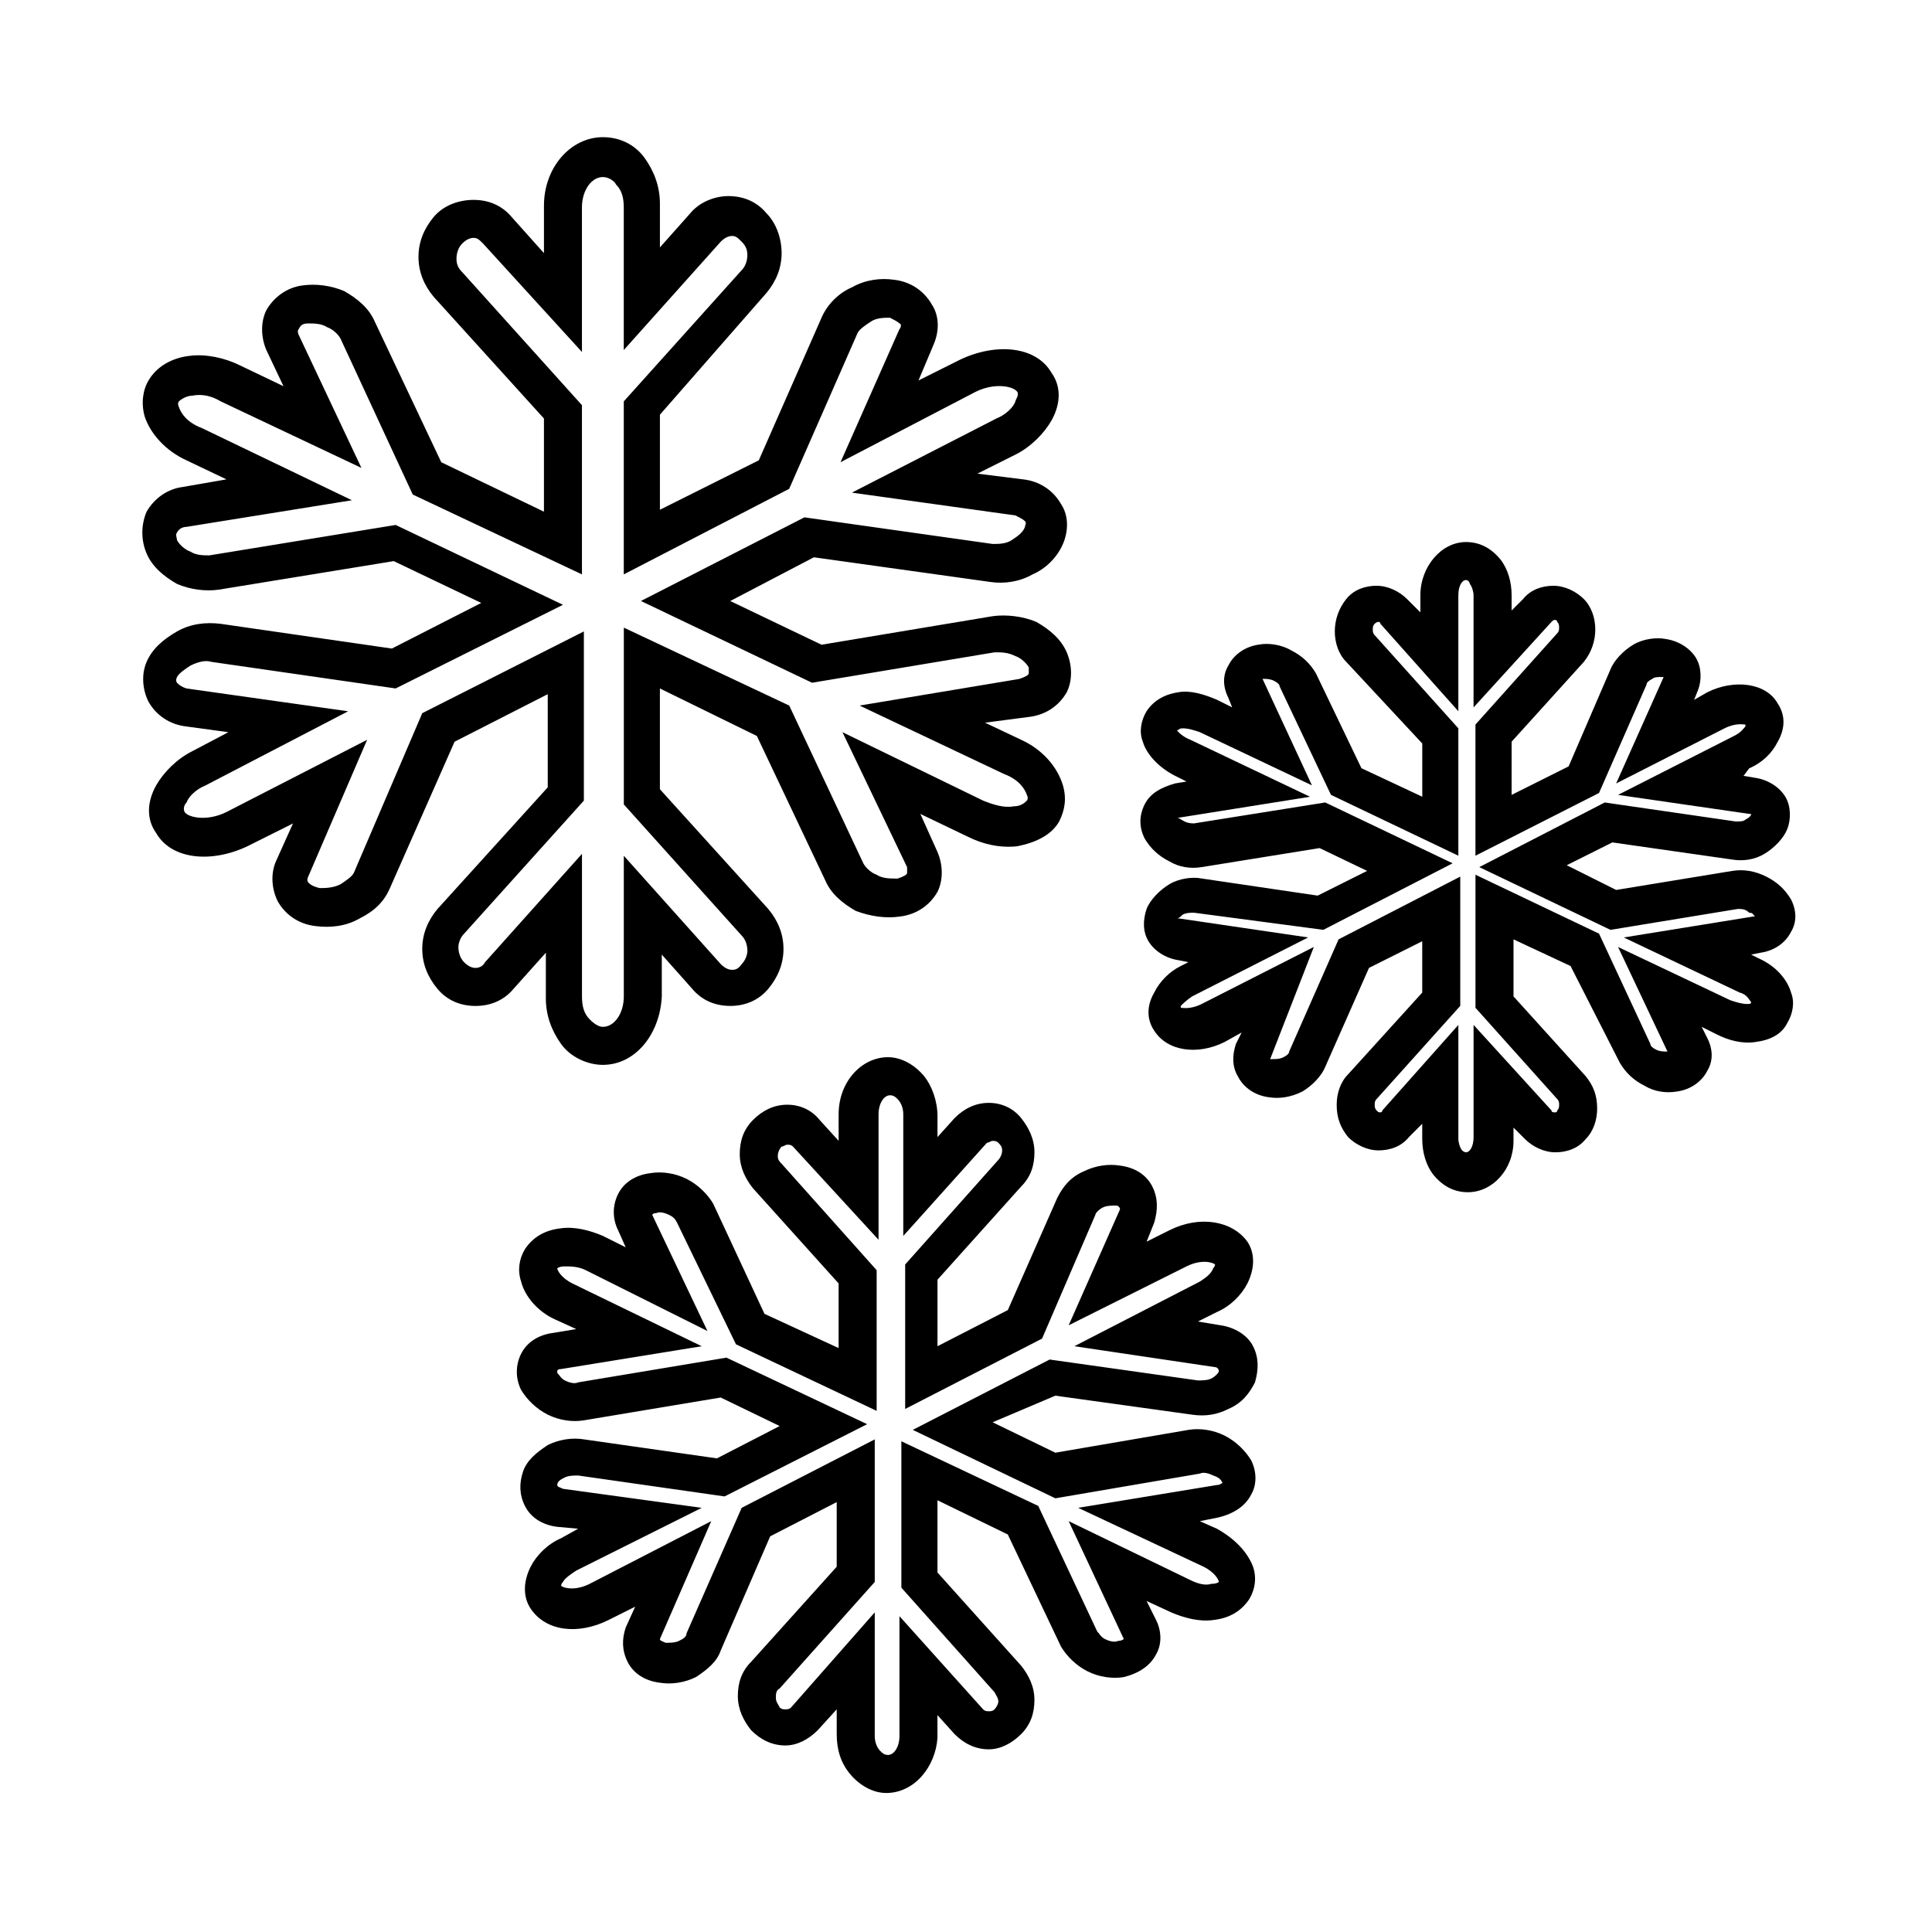 <?xml version="1.0" encoding="UTF-8"?>
<!-- Uploaded to: ICON Repo, www.iconrepo.com, Generator: ICON Repo Mixer Tools -->
<svg fill="#000000" width="800px" height="800px" version="1.1" viewBox="144 144 512 512" xmlns="http://www.w3.org/2000/svg">
 <g>
  <path d="m378.84 619.16c-3.527 0-7.055-2.016-9.574-5.039-2.519-3.023-3.527-6.551-3.527-10.578v-6.551l-5.039 5.543c-2.519 2.519-5.543 4.031-8.566 4.031-3.527 0-6.551-1.512-9.07-4.031-2.016-2.519-3.527-5.543-3.527-9.07 0-3.527 1.008-6.551 3.527-9.07l22.672-25.191v-17.129l-17.629 9.07-13.098 30.23c-1.008 3.023-3.527 5.039-6.551 7.055-3.023 1.512-6.551 2.016-9.574 1.512-4.031-0.504-7.055-2.519-8.566-5.543-1.512-3.023-1.512-6.047-0.504-9.07l2.519-5.543-7.055 3.527c-8.062 4.031-16.625 3.023-20.656-3.023-2.016-3.023-2.016-7.055 0-11.082 1.512-3.023 4.535-6.047 8.062-7.559l4.535-2.519-5.543-0.504c-4.031-0.504-7.055-2.519-8.566-5.543s-1.512-6.047-0.504-9.07c1.008-3.023 3.527-5.039 6.551-7.055 3.023-1.512 6.551-2.016 9.574-1.512l35.266 5.039 16.625-8.566-15.617-7.559-36.273 6.047c-3.023 0.504-6.551 0-9.574-1.512s-5.543-4.031-7.055-6.551c-1.512-3.023-1.512-6.551 0-9.574 1.512-3.023 4.535-5.039 8.566-5.543l6.047-1.008-5.543-2.519c-4.535-2.016-8.062-6.047-9.07-10.078-1.008-3.023-0.504-6.047 1.008-8.566 2.016-3.023 5.039-5.039 9.574-5.543 3.527-0.504 7.559 0.504 11.082 2.016l6.047 3.023-2.016-4.535c-1.512-3.023-1.512-6.551 0-9.574s4.535-5.039 8.566-5.543c3.023-0.504 6.551 0 9.574 1.512s5.543 4.031 7.055 6.551l13.602 29.223 19.648 9.07v-17.129l-22.672-25.191c-2.016-2.519-3.527-5.543-3.527-9.07s1.008-6.551 3.527-9.07c2.519-2.519 5.543-4.031 9.07-4.031s6.551 1.512 8.566 4.031l5.039 5.543v-7.055c0-8.566 6.047-15.113 13.098-15.113 3.527 0 7.055 2.016 9.574 5.039 2.016 2.519 3.527 6.551 3.527 10.578l-0.004 5.559 4.535-5.039c2.519-2.519 5.543-4.031 9.07-4.031s6.551 1.512 8.566 4.031 3.527 5.543 3.527 9.07-1.008 6.551-3.527 9.07l-22.168 24.688-0.004 17.633 18.641-9.574 13.098-29.727c1.512-3.023 3.527-5.543 7.055-7.055 3.023-1.512 6.551-2.016 9.574-1.512 4.031 0.504 7.055 2.519 8.566 5.543s1.512 6.047 0.504 9.574l-2.016 5.039 6.047-3.023c8.062-4.031 16.625-2.519 20.656 3.023 2.016 3.023 2.016 7.055 0 11.082-1.512 3.023-4.535 6.047-8.062 7.559l-5.039 2.519 6.047 1.008c3.527 0.504 7.055 2.519 8.566 5.543 1.512 3.023 1.512 6.047 0.504 9.574-1.512 3.023-3.527 5.543-7.055 7.055-3.023 1.512-6.047 2.016-9.574 1.512l-36.273-5.039-16.629 7.051 16.625 8.062 35.266-6.047c3.023-0.504 6.551 0 9.574 1.512 3.023 1.512 5.543 4.031 7.055 6.551 1.512 3.023 1.512 6.551 0 9.07-1.512 3.023-4.535 5.039-8.566 6.047l-5.039 1.008 4.535 2.016c4.535 2.519 8.062 6.047 9.574 10.078 1.008 3.023 0.504 6.047-1.008 8.566-2.016 3.023-5.039 5.039-9.574 5.543-3.527 0.504-7.559-0.504-11.082-2.016l-6.551-3.023 2.519 5.039c1.512 3.023 1.512 6.551 0 9.07-1.512 3.023-4.535 5.039-8.566 6.047-3.023 0.504-6.551 0-9.574-1.512-3.023-1.512-5.543-4.031-7.055-6.551l-14.105-29.727-18.641-9.07v19.145l22.168 24.688c2.016 2.519 3.527 5.543 3.527 9.07 0 3.527-1.008 6.551-3.527 9.07s-5.543 4.031-8.566 4.031c-3.527 0-6.551-1.512-9.07-4.031l-4.535-5.039v6.047c-0.496 7.543-6.039 14.598-13.594 14.598zm-3.023-47.863v32.746c0 1.512 0.504 3.023 1.512 4.031 0.504 0.504 1.008 1.008 2.016 1.008 1.512 0 3.023-2.016 3.023-5.039v-31.738l22.168 24.688c0.504 0.504 1.008 0.504 1.512 0.504s1.008 0 1.512-0.504c0.504-0.504 1.008-1.512 1.008-2.016 0-1.008-0.504-1.512-1.008-2.519l-24.688-27.711v-38.793l36.273 17.129 15.617 33.25c0.504 0.504 1.008 1.512 2.016 2.016 1.008 0.504 2.519 1.008 3.527 0.504 1.008 0 1.512-0.504 1.512-0.504l-14.609-31.234 32.242 15.617c2.016 1.008 4.031 1.512 5.543 1.008 1.512 0 2.016-0.504 2.016-0.504l4.535 2.519-4.535-2.519c0-0.504-1.008-2.519-4.031-4.031l-33.25-15.617 36.777-6.047c1.008 0 1.008-0.504 1.512-0.504-0.504-1.008-1.008-1.512-2.519-2.016-1.008-0.504-2.519-1.008-3.527-0.504l-38.289 6.551-37.785-18.137 36.273-18.641 39.297 5.543c1.008 0 2.519 0 3.527-0.504 1.008-0.504 2.016-1.512 2.016-2.016s-0.504-1.008-1.008-1.008l-37.281-5.543 33.25-17.129c1.512-1.008 3.023-2.016 3.527-3.527 0.504-0.504 0.504-1.008 0.504-1.008-0.504-0.504-3.527-1.512-7.559 0.504l-31.234 15.617 13.602-30.73c0-0.504-0.504-1.008-1.008-1.008-1.008 0-2.519 0-3.527 0.504-1.008 0.504-2.016 1.512-2.016 2.016l-14.105 32.746-36.273 18.641v-38.289l24.688-27.711c0.504-0.504 1.008-1.512 1.008-2.519 0-1.008-0.504-1.512-1.008-2.016s-1.008-0.504-1.512-0.504c-0.504 0-1.008 0.504-1.512 0.504l-22.168 24.688v-32.242c0-1.512-0.504-3.023-1.512-4.031-0.504-0.504-1.008-1.008-2.016-1.008-1.512 0-3.023 2.016-3.023 5.039v33.25l-22.672-24.688c-0.504-0.504-1.008-0.504-1.512-0.504s-1.008 0.504-1.512 0.504c-0.504 0.504-1.008 1.512-1.008 2.519s0.504 1.512 1.008 2.016l25.191 28.215v37.281l-37.281-17.633-15.617-32.242c-0.504-1.008-1.008-1.512-2.016-2.016s-2.519-1.008-3.527-0.504c-1.008 0-1.008 0.504-1.008 0.504l14.609 30.73-32.242-16.117c-2.016-1.008-4.031-1.008-5.543-1.008-1.512 0-2.016 0.504-2.016 0.504 0 0.504 1.008 2.519 4.031 4.031l34.258 16.625-37.281 6.047c-1.008 0-1.008 0.504-1.008 0.504v0.504c0.504 0.504 1.008 1.512 2.016 2.016 1.008 0.504 2.519 1.008 3.527 0.504l39.297-6.551 37.281 17.633-37.785 19.145-38.793-5.543c-1.008 0-2.519 0-3.527 0.504-1.008 0.504-2.016 1.008-2.016 2.016 0 0.504 0.504 0.504 1.512 1.008l36.777 5.039-33.25 16.625c-1.512 1.008-3.023 2.016-3.527 3.023-0.504 0.504-0.504 1.008-0.504 1.008 0.504 0.504 3.527 1.512 7.559-0.504l32.242-16.625-13.602 31.234c0 0.504 0.504 0.504 1.512 1.008 1.008 0 2.519 0 3.527-0.504 1.008-0.504 2.016-1.008 2.016-2.016l14.609-33.25 35.266-18.137v37.785l-25.191 28.215c-1.008 0.5-1.008 1.508-1.008 2.516 0 1.008 0.504 1.512 1.008 2.519 0.504 0.504 1.008 0.504 1.512 0.504 0.504 0 1.008 0 1.512-0.504z"/>
  <path d="m303.77 426.2c-4.031 0-8.566-2.016-11.082-5.543-2.519-3.527-4.031-7.559-4.031-12.09v-12.09l-8.566 9.574c-2.519 3.023-6.047 4.535-10.078 4.535s-7.559-1.512-10.078-4.535c-2.519-3.023-4.031-6.551-4.031-10.578 0-4.031 1.512-7.559 4.031-10.578l29.223-32.242v-24.688l-24.688 12.594-17.129 38.793c-1.512 3.527-4.031 6.047-8.062 8.062-3.527 2.016-7.559 2.519-11.586 2.016-4.535-0.504-8.062-3.023-10.078-6.551-1.512-3.023-2.016-7.055-0.504-10.578l4.535-10.078-12.09 6.047c-9.574 4.535-20.152 3.527-24.184-3.527-2.519-3.527-2.519-8.062 0-12.594 2.016-3.527 5.543-7.055 9.574-9.07l9.574-5.039-11.082-1.512c-4.535-0.504-8.062-3.023-10.078-6.551-1.512-3.023-2.016-7.055-0.504-10.578 1.512-3.527 4.535-6.047 8.062-8.062 3.527-2.016 7.559-2.519 11.586-2.016l45.344 6.551 23.68-12.09-23.176-11.082-46.352 7.559c-3.527 0.504-7.559 0-11.082-1.512-3.527-2.016-6.551-4.535-8.062-8.062-1.512-3.527-1.512-7.559 0-11.082 2.016-3.527 5.543-6.047 9.574-6.551l11.586-2.016-10.578-5.039c-5.543-2.519-9.574-7.055-11.082-11.586-1.008-3.527-0.504-7.055 1.008-9.574 2.016-3.527 6.047-6.047 11.082-6.551 4.031-0.504 9.07 0.504 13.098 2.519l11.586 5.543-4.535-9.574c-1.512-3.527-1.512-7.559 0-10.578 2.016-3.527 5.543-6.047 9.574-6.551 3.527-0.504 7.559 0 11.082 1.512 3.527 2.016 6.551 4.535 8.062 8.062l17.633 37.281 27.207 13.098v-24.688l-29.219-32.25c-2.519-3.023-4.031-6.551-4.031-10.578 0-4.031 1.512-7.559 4.031-10.578 2.519-3.023 6.551-4.535 10.578-4.535 4.031 0 7.559 1.512 10.078 4.535l8.566 9.574v-12.594c0-10.078 7.055-18.137 15.617-18.137 4.535 0 8.566 2.016 11.082 5.543 2.519 3.527 4.031 7.559 4.031 12.09v11.586l8.062-9.07c2.519-3.023 6.551-4.535 10.078-4.535 4.031 0 7.559 1.512 10.078 4.535 2.519 2.519 4.031 6.551 4.031 10.578 0 4.031-1.512 7.559-4.031 10.578l-28.219 32.246v25.191l26.199-13.098 16.625-37.785c1.512-3.527 4.535-6.551 8.062-8.062 3.527-2.016 7.559-2.519 11.082-2.016 4.535 0.504 8.062 3.023 10.078 6.551 2.016 3.023 2.016 7.055 0.504 10.578l-4.031 9.574 11.082-5.543c9.574-4.535 20.152-3.527 24.184 3.527 2.519 3.527 2.519 8.062 0 12.594-2.016 3.527-5.543 7.055-9.574 9.07l-10.078 5.039 12.09 1.512c4.535 0.504 8.062 3.023 10.078 6.551 2.016 3.023 2.016 7.055 0.504 10.578-1.512 3.527-4.535 6.551-8.062 8.062-3.527 2.016-7.559 2.519-11.082 2.016l-46.855-6.551-22.168 11.586 24.184 11.586 45.344-7.559c3.527-0.504 8.062 0 11.586 1.512 3.527 2.016 6.551 4.535 8.062 8.062s1.512 7.559 0 10.578c-2.016 3.527-5.543 6.047-10.078 6.551l-11.586 1.512 9.574 4.535c5.543 2.519 9.574 7.055 11.082 12.09 1.008 3.527 0.504 6.551-1.008 9.574-2.016 3.527-6.047 5.543-11.082 6.551-4.535 0.504-9.07-0.504-13.098-2.519l-12.598-6.047 4.535 10.078c1.512 3.527 1.512 7.559 0 10.578-2.016 3.527-5.543 6.047-10.078 6.551-3.527 0.504-7.559 0-11.586-1.512-3.527-2.016-6.551-4.535-8.062-8.062l-18.137-38.289-25.695-12.594v26.703l28.719 31.738c2.519 3.023 4.031 6.551 4.031 10.578 0 4.031-1.512 7.559-4.031 10.578-2.519 3.023-6.047 4.535-10.078 4.535s-7.559-1.512-10.078-4.535l-8.062-9.07v11.082c-0.496 10.082-7.047 18.141-15.613 18.141zm-5.539-55.922v37.785c0 2.519 0.504 4.535 2.016 6.047 0.504 0.504 2.016 2.016 3.527 2.016 3.023 0 5.543-3.527 5.543-8.062v-37.281l25.695 28.719c1.008 1.008 2.016 1.512 3.023 1.512 0.504 0 1.512 0 2.519-1.512 1.008-1.008 1.512-2.519 1.512-3.527 0-1.512-0.504-3.023-1.512-4.031l-31.234-34.762v-46.855l43.832 20.656 19.648 41.816c0.504 1.008 2.016 2.519 3.527 3.023 1.512 1.008 3.527 1.008 5.543 1.008 1.512-0.504 2.519-1.008 2.519-1.512v-1.512l-17.129-35.77 37.281 18.137c2.519 1.008 5.543 2.016 8.062 1.512 2.016 0 3.023-1.008 3.527-1.512 0 0 0.504-0.504 0-1.512-0.504-1.512-2.016-4.031-6.047-5.543l-38.289-18.137 42.32-7.055c1.512-0.504 2.519-1.008 2.519-1.512v-1.512c-0.504-1.008-2.016-2.519-3.527-3.023-2.016-1.008-3.527-1.008-5.543-1.008l-48.367 8.062-45.344-21.664 43.328-22.168 49.879 7.055c1.512 0 3.527 0 5.039-1.008 1.512-1.008 3.023-2.016 3.527-3.527 0-0.504 0.504-1.008 0-1.512-0.504-0.504-1.512-1.008-2.519-1.512l-43.34-6.043 38.289-19.648c2.519-1.008 4.535-3.023 5.039-4.535 0-0.504 1.008-1.512 0.504-2.519-1.008-1.512-6.047-2.519-11.082 0l-35.77 18.641 15.617-35.266c0.504-0.504 0.504-1.512 0-1.512-0.504-0.504-1.512-1.008-2.519-1.512-1.512 0-3.527 0-5.039 1.008-1.512 1.008-3.023 2.016-3.527 3.023l-18.137 41.312-43.832 22.672v-45.848l31.234-34.762c1.008-1.008 1.512-2.519 1.512-4.031s-0.504-2.519-1.512-3.527-1.512-1.512-2.519-1.512c-1.008 0-2.016 0.504-3.023 1.512l-25.695 28.719v-37.785c0-2.519-0.504-4.535-2.016-6.047-0.504-1.008-2.016-2.016-3.527-2.016-3.023 0-5.543 3.527-5.543 8.062v38.289l-26.191-28.719c-1.008-1.008-1.512-1.512-2.519-1.512-1.008 0-2.016 0.504-3.023 1.512-1.008 1.008-1.512 2.519-1.512 4.031s0.504 2.519 1.512 3.527l31.738 35.266v44.84l-44.84-21.16-19.141-41.312c-0.504-1.008-2.016-2.519-3.527-3.023-1.512-1.008-3.527-1.008-5.039-1.008-1.512 0-2.016 0.504-2.519 1.512-0.504 0.504 0 1.512 0 1.512l16.625 35.266-37.281-17.633c-2.519-1.512-5.035-2.016-7.555-1.512-1.512 0-3.023 1.008-3.527 1.512 0 0-0.504 0.504 0 1.512 0.504 1.512 2.016 4.031 6.047 5.543l39.801 19.145-43.832 7.051c-1.008 0-2.016 0.504-2.519 1.512-0.504 0.504 0 1.512 0 2.016 0.504 1.008 2.016 2.519 3.527 3.023 1.512 1.008 3.527 1.008 5.039 1.008l49.375-8.062 44.336 21.16-44.34 22.168-48.871-7.051c-1.512-0.504-3.527 0-5.543 1.008-1.512 1.008-3.023 2.016-3.527 3.023-0.504 1.008 0 1.512 0 1.512 0.504 0.504 1.008 1.008 2.519 1.512l42.824 6.047-37.781 19.645c-2.519 1.008-4.535 3.023-5.039 4.535-0.504 0.504-1.008 1.512-0.504 2.519 1.008 1.512 6.047 2.519 11.082 0l37.281-19.145-15.617 36.273c-0.504 1.008 0 1.512 0 1.512 0.504 0.504 1.008 1.008 3.023 1.512 1.512 0 3.527 0 5.543-1.008 1.512-1.008 3.023-2.016 3.527-3.023l18.137-42.32 42.824-21.664v44.84l-31.738 35.266c-1.008 1.008-1.512 2.519-1.512 3.527 0 1.512 0.504 3.023 1.512 4.031 1.008 1.008 2.016 1.512 3.023 1.512 1.008 0 2.016-0.504 2.519-1.512z"/>
  <path d="m533 459.95c-3.527 0-6.551-1.512-9.07-4.535-2.016-2.519-3.023-6.047-3.023-9.574v-4.031l-3.523 3.527c-2.016 2.519-5.039 3.527-8.062 3.527-3.023 0-6.047-1.512-8.062-3.527-2.016-2.519-3.023-5.039-3.023-8.566 0-3.023 1.008-6.047 3.023-8.062l19.648-21.664v-13.602l-14.105 7.055-11.586 26.199c-1.008 2.519-3.527 5.039-6.047 6.551-3.023 1.512-6.047 2.016-9.07 1.512-3.527-0.504-6.551-2.519-8.062-5.543-1.512-2.519-1.512-5.543-0.504-8.566l1.512-3.023-4.531 2.523c-7.055 3.527-15.113 2.519-18.641-3.023-2.016-3.023-2.016-6.551 0-10.078 1.512-3.023 4.031-5.543 7.055-7.055l2.016-1.008-2.519-0.504c-3.527-0.504-6.551-2.519-8.062-5.039-1.512-2.519-1.512-5.543-0.504-8.566 1.008-2.519 3.527-5.039 6.047-6.551s6.047-2.016 8.566-1.512l30.73 4.535 13.098-6.551-12.594-6.047-31.234 5.039c-3.023 0.504-6.047 0-8.566-1.512-3.023-1.512-5.039-3.527-6.551-6.047-1.512-3.023-1.512-6.047 0-9.07 1.512-3.023 4.535-4.535 8.062-5.543l3.023-0.504-3.023-1.512c-4.031-2.016-7.559-5.543-8.566-9.07-1.008-2.519-0.504-5.543 1.008-8.062 2.016-3.023 5.039-4.535 8.566-5.039 3.023-0.504 6.551 0.504 10.078 2.016l4.031 2.016-1.008-2.519c-1.512-3.023-1.512-6.047 0-8.566 1.512-3.023 4.535-5.039 8.062-5.543 2.519-0.504 6.047 0 8.566 1.512 3.023 1.512 5.039 3.527 6.551 6.047l12.09 25.191 16.121 7.559v-14.105l-20.156-21.648c-2.016-2.016-3.023-5.039-3.023-8.062s1.008-6.047 3.023-8.566 5.039-3.527 8.062-3.527c3.023 0 6.047 1.512 8.062 3.527l3.527 3.527v-4.535c0-7.559 5.543-14.105 12.09-14.105 3.527 0 6.551 1.512 9.07 4.535 2.016 2.519 3.023 6.047 3.023 9.574v4.031l3.023-3.023c2.016-2.519 5.039-3.527 8.062-3.527 3.023 0 6.047 1.512 8.062 3.527s3.023 5.039 3.023 8.062-1.008 6.047-3.023 8.566l-19.145 21.16-0.008 14.102 15.113-7.559 11.082-25.695c1.008-2.519 3.527-5.039 6.047-6.551 2.519-1.512 6.047-2.016 8.566-1.512 3.527 0.504 6.551 2.519 8.062 5.039 1.512 2.519 1.512 6.047 0.504 8.566l-1.008 2.519 3.527-2.016c7.055-3.527 15.617-2.519 18.641 3.023 2.016 3.023 2.016 6.551 0 10.078-1.512 3.023-4.031 5.543-7.559 7.055l-1.516 2.012 3.023 0.504c3.527 0.504 6.551 2.519 8.062 5.039 1.512 2.519 1.512 6.047 0.504 8.566-1.008 2.519-3.527 5.039-6.047 6.551-2.519 1.512-5.543 2.016-8.566 1.512l-31.738-4.539-12.09 6.047 13.098 6.551 30.73-5.039c3.023-0.504 6.047 0 9.07 1.512 3.023 1.512 5.039 3.527 6.551 6.047 1.512 3.023 1.512 6.047 0 8.566-1.512 3.023-4.535 5.039-8.062 5.543l-2.519 0.504 2.016 1.008c4.535 2.016 7.559 5.543 8.566 9.07 1.008 2.519 0.504 5.543-1.008 8.062-1.512 3.023-4.535 4.535-8.566 5.039-3.527 0.504-7.055-0.504-10.078-2.016l-4.031-2.016 1.512 3.023c1.512 3.023 1.512 6.047 0 8.566-1.512 3.023-4.535 5.039-8.062 5.543-3.023 0.504-6.047 0-8.566-1.512-3.023-1.512-5.039-3.527-6.551-6.047l-13.09-25.703-15.113-7.055v15.113l19.145 21.16c2.016 2.519 3.023 5.039 3.023 8.566 0 3.023-1.008 6.047-3.023 8.062-2.016 2.519-5.039 3.527-8.062 3.527-3.023 0-6.047-1.512-8.062-3.527l-3.023-3.023v3.527c0 7.555-5.539 13.602-12.09 13.602zm-2.519-44.336v30.23c0 1.008 0.504 2.519 1.008 3.023 0.504 0.504 1.008 0.504 1.008 0.504 1.008 0 2.016-1.512 2.016-4.031v-29.727l20.656 22.672c0 0.504 0.504 0.504 1.008 0.504 0 0 0.504 0 0.504-0.504 0.504-0.504 0.504-1.008 0.504-1.512s0-1.008-0.504-1.512l-21.664-24.184v-35.266l32.746 15.617 13.602 29.223c0 0.504 0.504 1.008 1.512 1.512 1.008 0.504 2.016 0.504 2.519 0.504h0.504l-13.098-27.711 29.727 14.105c1.512 0.504 3.023 1.008 4.535 1.008 0.504 0 1.008 0 1.008-0.504-0.504-0.504-1.008-2.016-3.023-2.519l-30.73-14.609 34.258-5.543h0.504c-0.504-0.504-0.504-1.008-1.512-1.008-1.012-1.008-2.016-1.008-3.023-1.008l-33.754 5.543-34.766-16.625 33.25-17.129 34.762 5.039c1.008 0 2.016 0 2.519-0.504 1.008-0.504 1.512-1.008 1.512-1.512h-0.504l-34.762-5.039 30.73-15.617c2.016-1.008 2.519-2.016 3.023-2.519v-0.504c-0.504 0-2.519-0.504-5.543 1.008l-28.719 14.609 12.594-28.215h-0.504c-1.008 0-2.016 0-2.519 0.504-1.008 0.504-1.512 1.008-1.512 1.512l-12.594 28.719-32.746 16.625v-34.762l21.664-24.184c0.504-0.504 0.504-1.008 0.504-1.512 0-0.504 0-1.008-0.504-1.512 0-0.504-0.504-0.504-0.504-0.504-0.504 0-0.504 0-1.008 0.504l-20.656 22.672v-29.727c0-1.008-0.504-2.519-1.008-3.023 0-0.504-0.504-1.008-1.008-1.008-1.008 0-2.016 1.512-2.016 4.031v30.73l-20.656-23.176c0-0.504-0.504-0.504-0.504-0.504s-0.504 0-1.008 0.504-0.504 1.008-0.504 1.512c0 0.504 0 1.008 0.504 1.512l22.168 24.688v33.754l-33.754-16.121-13.602-28.719c0-0.504-0.504-1.008-1.512-1.512-1.008-0.504-2.016-0.504-2.519-0.504h-0.504l13.098 28.215-29.727-14.105c-1.512-0.504-3.023-1.008-4.535-1.008-1.008 0-1.008 0.504-1.512 0.504 0 0 1.008 1.512 3.527 2.519l31.738 15.113-34.762 5.543h-0.504c0.504 0 1.008 0.504 2.016 1.008 1.008 0.504 2.016 0.504 2.519 0.504l34.762-5.543 33.754 16.121-34.258 17.633-34.258-4.535c-1.008 0-2.016 0-3.023 0.504-0.504 0.504-1.008 1.008-1.512 1.008h0.504l34.258 5.039-30.73 15.617c-1.512 1.008-2.519 2.016-3.023 2.519v0.504c0.504 0 2.519 0.504 5.543-1.008l29.727-15.113-11.582 29.727h0.504c1.008 0 2.016 0 3.023-0.504 1.008-0.504 1.512-1.008 1.512-1.512l13.098-29.727 32.242-16.625v34.258l-22.168 24.688c-0.504 0.504-0.504 1.008-0.504 1.512 0 0.504 0 1.008 0.504 1.512 0.504 0.504 0.504 0.504 1.008 0.504 0 0 0.504 0 0.504-0.504z"/>
 </g>
</svg>